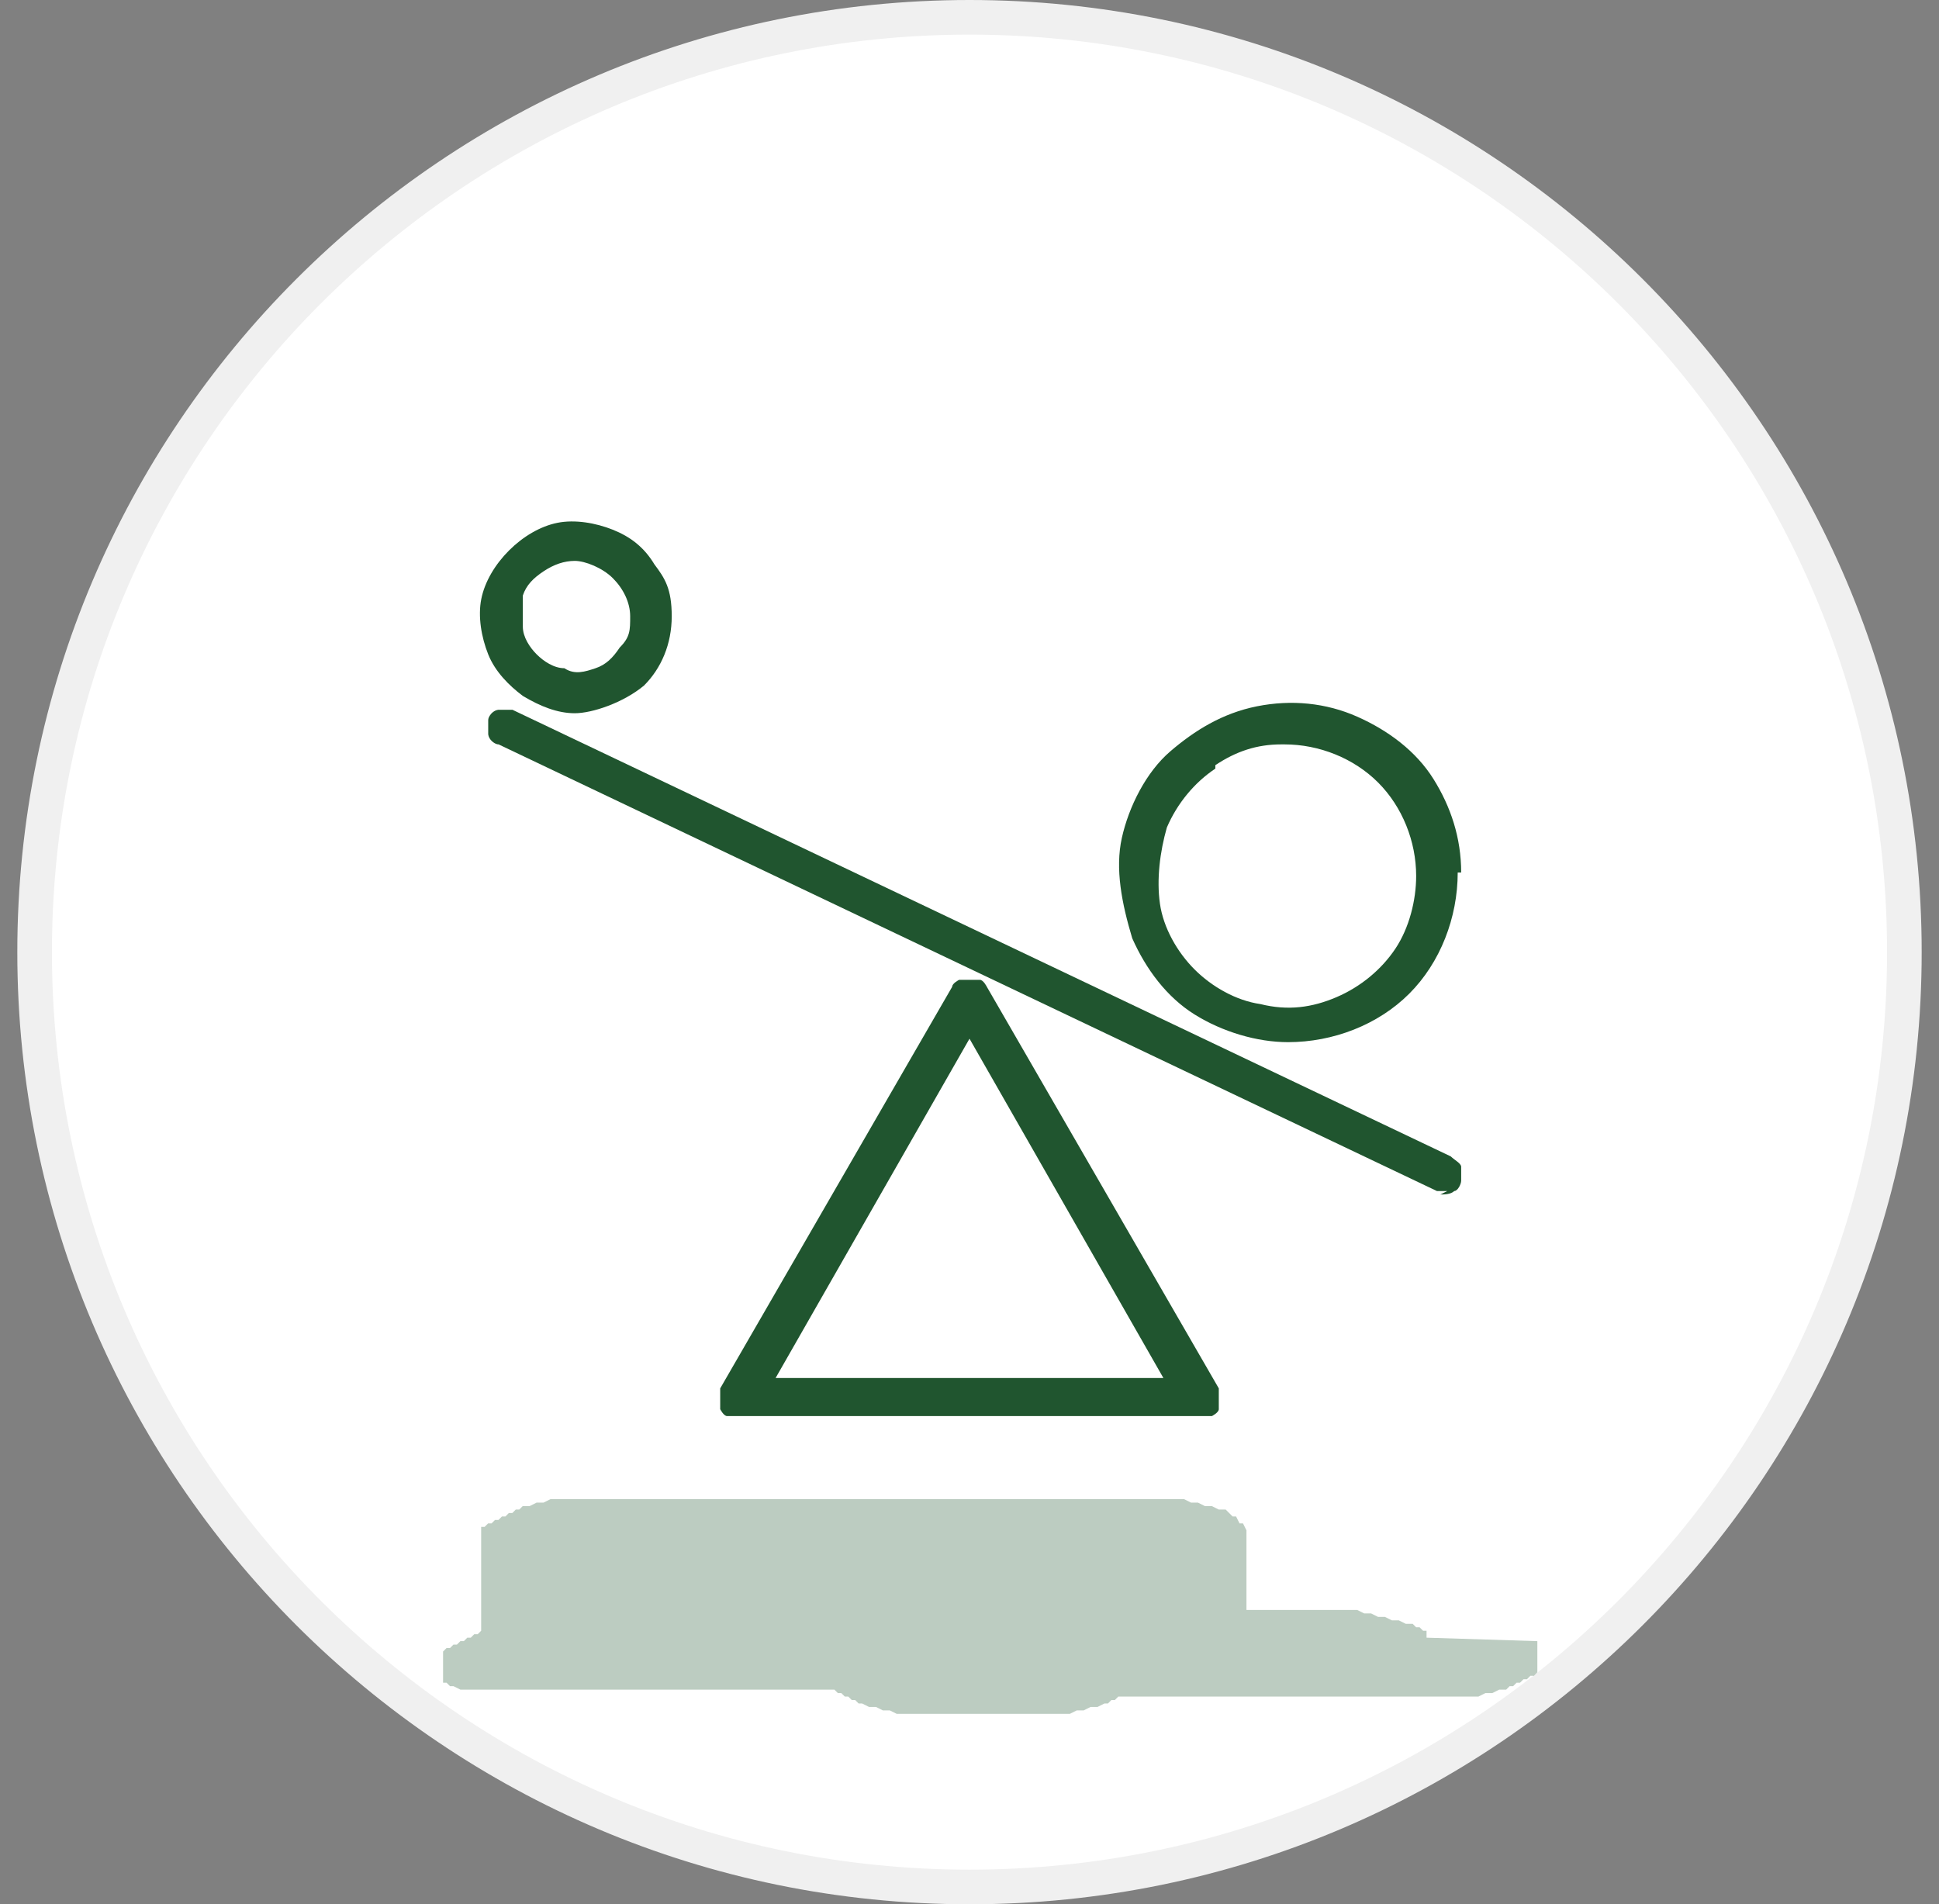 <svg xmlns="http://www.w3.org/2000/svg" id="Layer_1" viewBox="0 0 56 55"><rect x="0" y="0" width="56" height="55" fill="#808080" stroke="none"/><defs><style>      .st0 {        fill: none;      }      .st1, .st2 {        fill: #20552f;      }      .st2 {        fill-rule: evenodd;        opacity: .3;      }      .st3 {        fill: #fff;        stroke: #f0f0f0;      }    </style></defs><path class="st3" d="M55,27.5c0,14.9-12.1,27-27,27S1,42.4,1,27.5,13.1.5,28,.5s27,12.1,27,27Z"></path><rect class="st0" x="14" y="14" width="28" height="28"></rect><g><path class="st1" d="M34.7,40.9h0c.1,0,.2,0,.3,0,0,0,.2-.1.2-.2,0,0,0-.2,0-.3s0-.2,0-.3l-6.7-11.6h0c0,0-.1-.2-.2-.2,0,0-.2,0-.3,0s-.2,0-.3,0c0,0-.2.1-.2.2h0s-6.7,11.6-6.7,11.6c0,0,0,.2,0,.3,0,.1,0,.2,0,.3,0,0,.1.2.2.2,0,0,.2,0,.3,0h13.3ZM22.4,39.8l5.6-9.8,5.6,9.8h-11.3Z"></path><path class="st1" d="M41.6,34.5h0c.1,0,.3,0,.4-.1.1,0,.2-.2.2-.3,0-.1,0-.3,0-.4,0-.1-.2-.2-.3-.3h0s-27.1-12.9-27.1-12.9c0,0-.1,0-.2,0,0,0-.2,0-.2,0,0,0-.1,0-.2.1,0,0-.1.1-.1.2s0,.1,0,.2c0,0,0,.2,0,.2,0,0,0,.1.1.2,0,0,.1.1.2.1l27.1,12.9h0c0,0,.2,0,.3,0Z"></path><path class="st1" d="M15.1,20.1c.5.3,1,.5,1.5.5s1.4-.3,2-.8c.5-.5.8-1.2.8-2s-.2-1.1-.5-1.5c-.3-.5-.7-.8-1.2-1-.5-.2-1.1-.3-1.6-.2-.5.1-1,.4-1.4.8-.4.4-.7.9-.8,1.4-.1.5,0,1.1.2,1.6.2.5.6.9,1,1.2ZM15.7,16.5c.3-.2.6-.3.9-.3s.8.2,1.1.5c.3.3.5.7.5,1.1s0,.6-.3.9c-.2.3-.4.5-.7.6-.3.1-.6.2-.9,0-.3,0-.6-.2-.8-.4-.2-.2-.4-.5-.4-.8,0-.3,0-.6,0-.9.1-.3.3-.5.6-.7Z"></path><path class="st1" d="M42.2,25.2h0c0-1-.3-1.9-.8-2.7-.5-.8-1.3-1.4-2.2-1.8-.9-.4-1.9-.5-2.9-.3-1,.2-1.8.7-2.5,1.3s-1.2,1.6-1.4,2.5,0,1.9.3,2.9c.4.9,1,1.7,1.8,2.2.8.5,1.8.8,2.7.8h0c1.3,0,2.6-.5,3.5-1.4.9-.9,1.4-2.2,1.4-3.5ZM35.1,22.1c.6-.4,1.2-.6,1.9-.6h0s.1,0,.1,0c1,0,2,.4,2.7,1.1.7.7,1.1,1.7,1.1,2.7,0,.7-.2,1.5-.6,2.1-.4.6-1,1.1-1.7,1.4-.7.3-1.4.4-2.2.2-.7-.1-1.4-.5-1.9-1-.5-.5-.9-1.2-1-1.9s0-1.5.2-2.2c.3-.7.8-1.3,1.4-1.7Z"></path></g><path class="st2" d="M44.4,47.4h0c0,0,0,.1,0,.1h0c0,0,0,.1,0,.1h0c0,0,0,.1,0,.1h0c0,0,0,.1,0,.1h0c0,0,0,.1,0,.1h0c0,0,0,.1,0,.1h0c0,0,0,.1,0,.1h0c0,0,0,.1,0,.1h0c0,0,0,.1,0,.1h0c0,0-.1.1-.1.1h-.1c0,0-.1.1-.1.1h-.1c0,0-.1.1-.1.1h-.1c0,0-.1.1-.1.1h-.1c0,0-.1.1-.1.1h-.2c0,0-.2.1-.2.1h-.2c0,0-.2.1-.2.1h-.2s-.2,0-.2,0h-.2s-.2,0-.2,0h-.2s-.2,0-.2,0h-.2s-.2,0-.2,0h-.2s-.3,0-.3,0h-.3s-.3,0-.3,0h-.3s-.3,0-.3,0h-.3s-.3,0-.3,0h-.3s-.3,0-.3,0h-.3s-.3,0-.3,0h-.3s-.3,0-.3,0h-.3s-.2,0-.2,0h-.2s-.2,0-.2,0h-.2s-.2,0-.2,0h-.2s-.2,0-.2,0h-.2s-.2,0-.2,0h-.2s-.2,0-.2,0h-.2s-.2,0-.2,0h-.2s-.2,0-.2,0h-.2s-.1,0-.1,0h-.1s-.1,0-.1,0h-.1s-.1,0-.1,0h-.1s-.1,0-.1,0h-.1s-.1,0-.1,0h-.1s-.1,0-.1,0h-.1c0,0-.1.1-.1.1h-.1c0,0-.1.1-.1.1h-.1c0,0-.2.1-.2.1h-.2c0,0-.2.1-.2.1h-.2c0,0-.2.1-.2.1h-.2s-.2,0-.2,0h-.2s-.2,0-.2,0h-.2s-.2,0-.2,0h-.2s-.2,0-.2,0h-.2s-.2,0-.2,0h-.2s-.2,0-.2,0h-.2s-.2,0-.2,0h-.2s-.2,0-.2,0h-.2s-.2,0-.2,0h-.2s-.2,0-.2,0h-.2s-.2,0-.2,0h-.2s-.2,0-.2,0h-.2c0,0-.2-.1-.2-.1h-.2c0,0-.2-.1-.2-.1h-.2c0,0-.2-.1-.2-.1h-.1c0,0-.1-.1-.1-.1h-.1c0,0-.1-.1-.1-.1h-.1c0,0-.1-.1-.1-.1h-.1c0,0-.1-.1-.1-.1h-.1s-.1,0-.1,0h-.1s-.1,0-.1,0h-.1s-.1,0-.1,0h-.1s-.1,0-.1,0h-.2s-.2,0-.2,0h-.2s-.2,0-.2,0h-.2s-.2,0-.2,0h-.2s-.2,0-.2,0h-.2s-.2,0-.2,0h-.2s-.2,0-.2,0h-.3s-.3,0-.3,0h-.3s-.3,0-.3,0h-.3s-.3,0-.3,0h-.3s-.3,0-.3,0h-.3s-.3,0-.3,0h-.3s-.3,0-.3,0h-.3s-.3,0-.3,0h-.3s-.3,0-.3,0h-.3s-.3,0-.3,0h-.3s-.3,0-.3,0h-.3s-.3,0-.3,0h-.2s-.2,0-.2,0h-.2s-.2,0-.2,0h-.2c0,0-.2-.1-.2-.1h-.1c0,0-.1-.1-.1-.1h-.1c0,0,0-.1,0-.1h0c0,0,0-.1,0-.1h0c0,0,0-.1,0-.1h0c0,0,0-.1,0-.1h0c0,0,0-.2,0-.2h0c0,0,0-.2,0-.2h0c0,0,0-.1,0-.1h0c0,0,.1-.1.1-.1h.1c0,0,.1-.1.1-.1h.1c0,0,.1-.1.1-.1h.1c0,0,.1-.1.1-.1h.1c0,0,.1-.1.1-.1h.1c0,0,.1-.1.1-.1h0c0,0,0-.1,0-.1h0c0,0,0-.1,0-.1h0c0,0,0-.1,0-.1h0c0,0,0-.1,0-.1h0c0,0,0-.1,0-.1h0c0,0,0-.1,0-.1h0c0,0,0-.1,0-.1h0c0,0,0-.1,0-.1h0c0,0,0-.1,0-.1h0c0,0,0-.1,0-.1h0c0,0,0-.1,0-.1h0c0,0,0-.1,0-.1h0c0,0,0-.1,0-.1h0c0,0,0-.1,0-.1h0c0,0,0-.1,0-.1h0c0,0,0-.1,0-.1h0c0,0,0-.1,0-.1h0c0,0,0-.1,0-.1h0c0,0,0-.1,0-.1h0c0,0,0-.1,0-.1h0c0,0,0-.1,0-.1h0c0,0,0-.1,0-.1h0c0,0,0-.1,0-.1h0c0,0,0-.1,0-.1h0c0,0,0-.1,0-.1h0c0,0,0-.1,0-.1h0c0,0,0-.1,0-.1h0c0,0,0-.1,0-.1h0c0,0,0-.1,0-.1h0c0,0,0-.1,0-.1h.1c0,0,.1-.1.1-.1h.1c0,0,.1-.1.1-.1h.1c0,0,.1-.1.1-.1h.1c0,0,.1-.1.1-.1h.1c0,0,.1-.1.1-.1h.1c0,0,.1-.1.1-.1h.2c0,0,.2-.1.2-.1h.2c0,0,.2-.1.2-.1h.2s.2,0,.2,0h.2s.2,0,.2,0h.2s.2,0,.2,0h.2s.2,0,.2,0h.2s.2,0,.2,0h.2s.2,0,.2,0h.2s.2,0,.2,0h.2s.2,0,.2,0h.2s.2,0,.2,0h.2s.2,0,.2,0h.2s.2,0,.2,0h.2s.2,0,.2,0h.2s.2,0,.2,0h.2s.2,0,.2,0h.3s.3,0,.3,0h.3s.3,0,.3,0h.3s.3,0,.3,0h.3s.3,0,.3,0h.3s.3,0,.3,0h.3s.3,0,.3,0h.3s.3,0,.3,0h.3s.3,0,.3,0h.3s.3,0,.3,0h.3s.3,0,.3,0h.3s.3,0,.3,0h.3s.3,0,.3,0h.3s.3,0,.3,0h.3s.3,0,.3,0h.3s.3,0,.3,0h.3s.3,0,.3,0h.3s.3,0,.3,0h.3s.3,0,.3,0h.3s.3,0,.3,0h.3s.3,0,.3,0h.3s.2,0,.2,0h.2c0,0,.2.1.2.1h.2c0,0,.2.1.2.1h.2c0,0,.2.1.2.1h.2c0,0,.2.2.2.2h.1c0,0,.1.2.1.2h.1c0,0,.1.2.1.2h0c0,0,0,.2,0,.2h0c0,0,0,.2,0,.2h0c0,0,0,.2,0,.2h0c0,0,0,.2,0,.2h0c0,0,0,.2,0,.2h0c0,0,0,.2,0,.2h0c0,0,0,.2,0,.2h0c0,0,0,.2,0,.2h0c0,0,0,.2,0,.2h0c0,0,0,.1,0,.1h0c0,0,0,.1,0,.1h0c0,0,0,.1,0,.1h0c0,0,0,.1,0,.1h0c0,0,0,.1,0,.1h0c0,0,0,0,0,0h0s.1,0,.1,0h.1s.1,0,.1,0h.1s.2,0,.2,0h.2s.2,0,.2,0h.2s.2,0,.2,0h.2s.2,0,.2,0h.2s.2,0,.2,0h.2s.2,0,.2,0h.2s.2,0,.2,0h.2s.2.1.2.1h.2c0,0,.2.1.2.1h.2c0,0,.2.1.2.1h.2c0,0,.2.1.2.1h.2c0,0,.1.1.1.1h.1c0,0,.1.1.1.1h.1c0,0,0,.1,0,.1h0c0,0,0,.1,0,.1Z"></path></svg>
